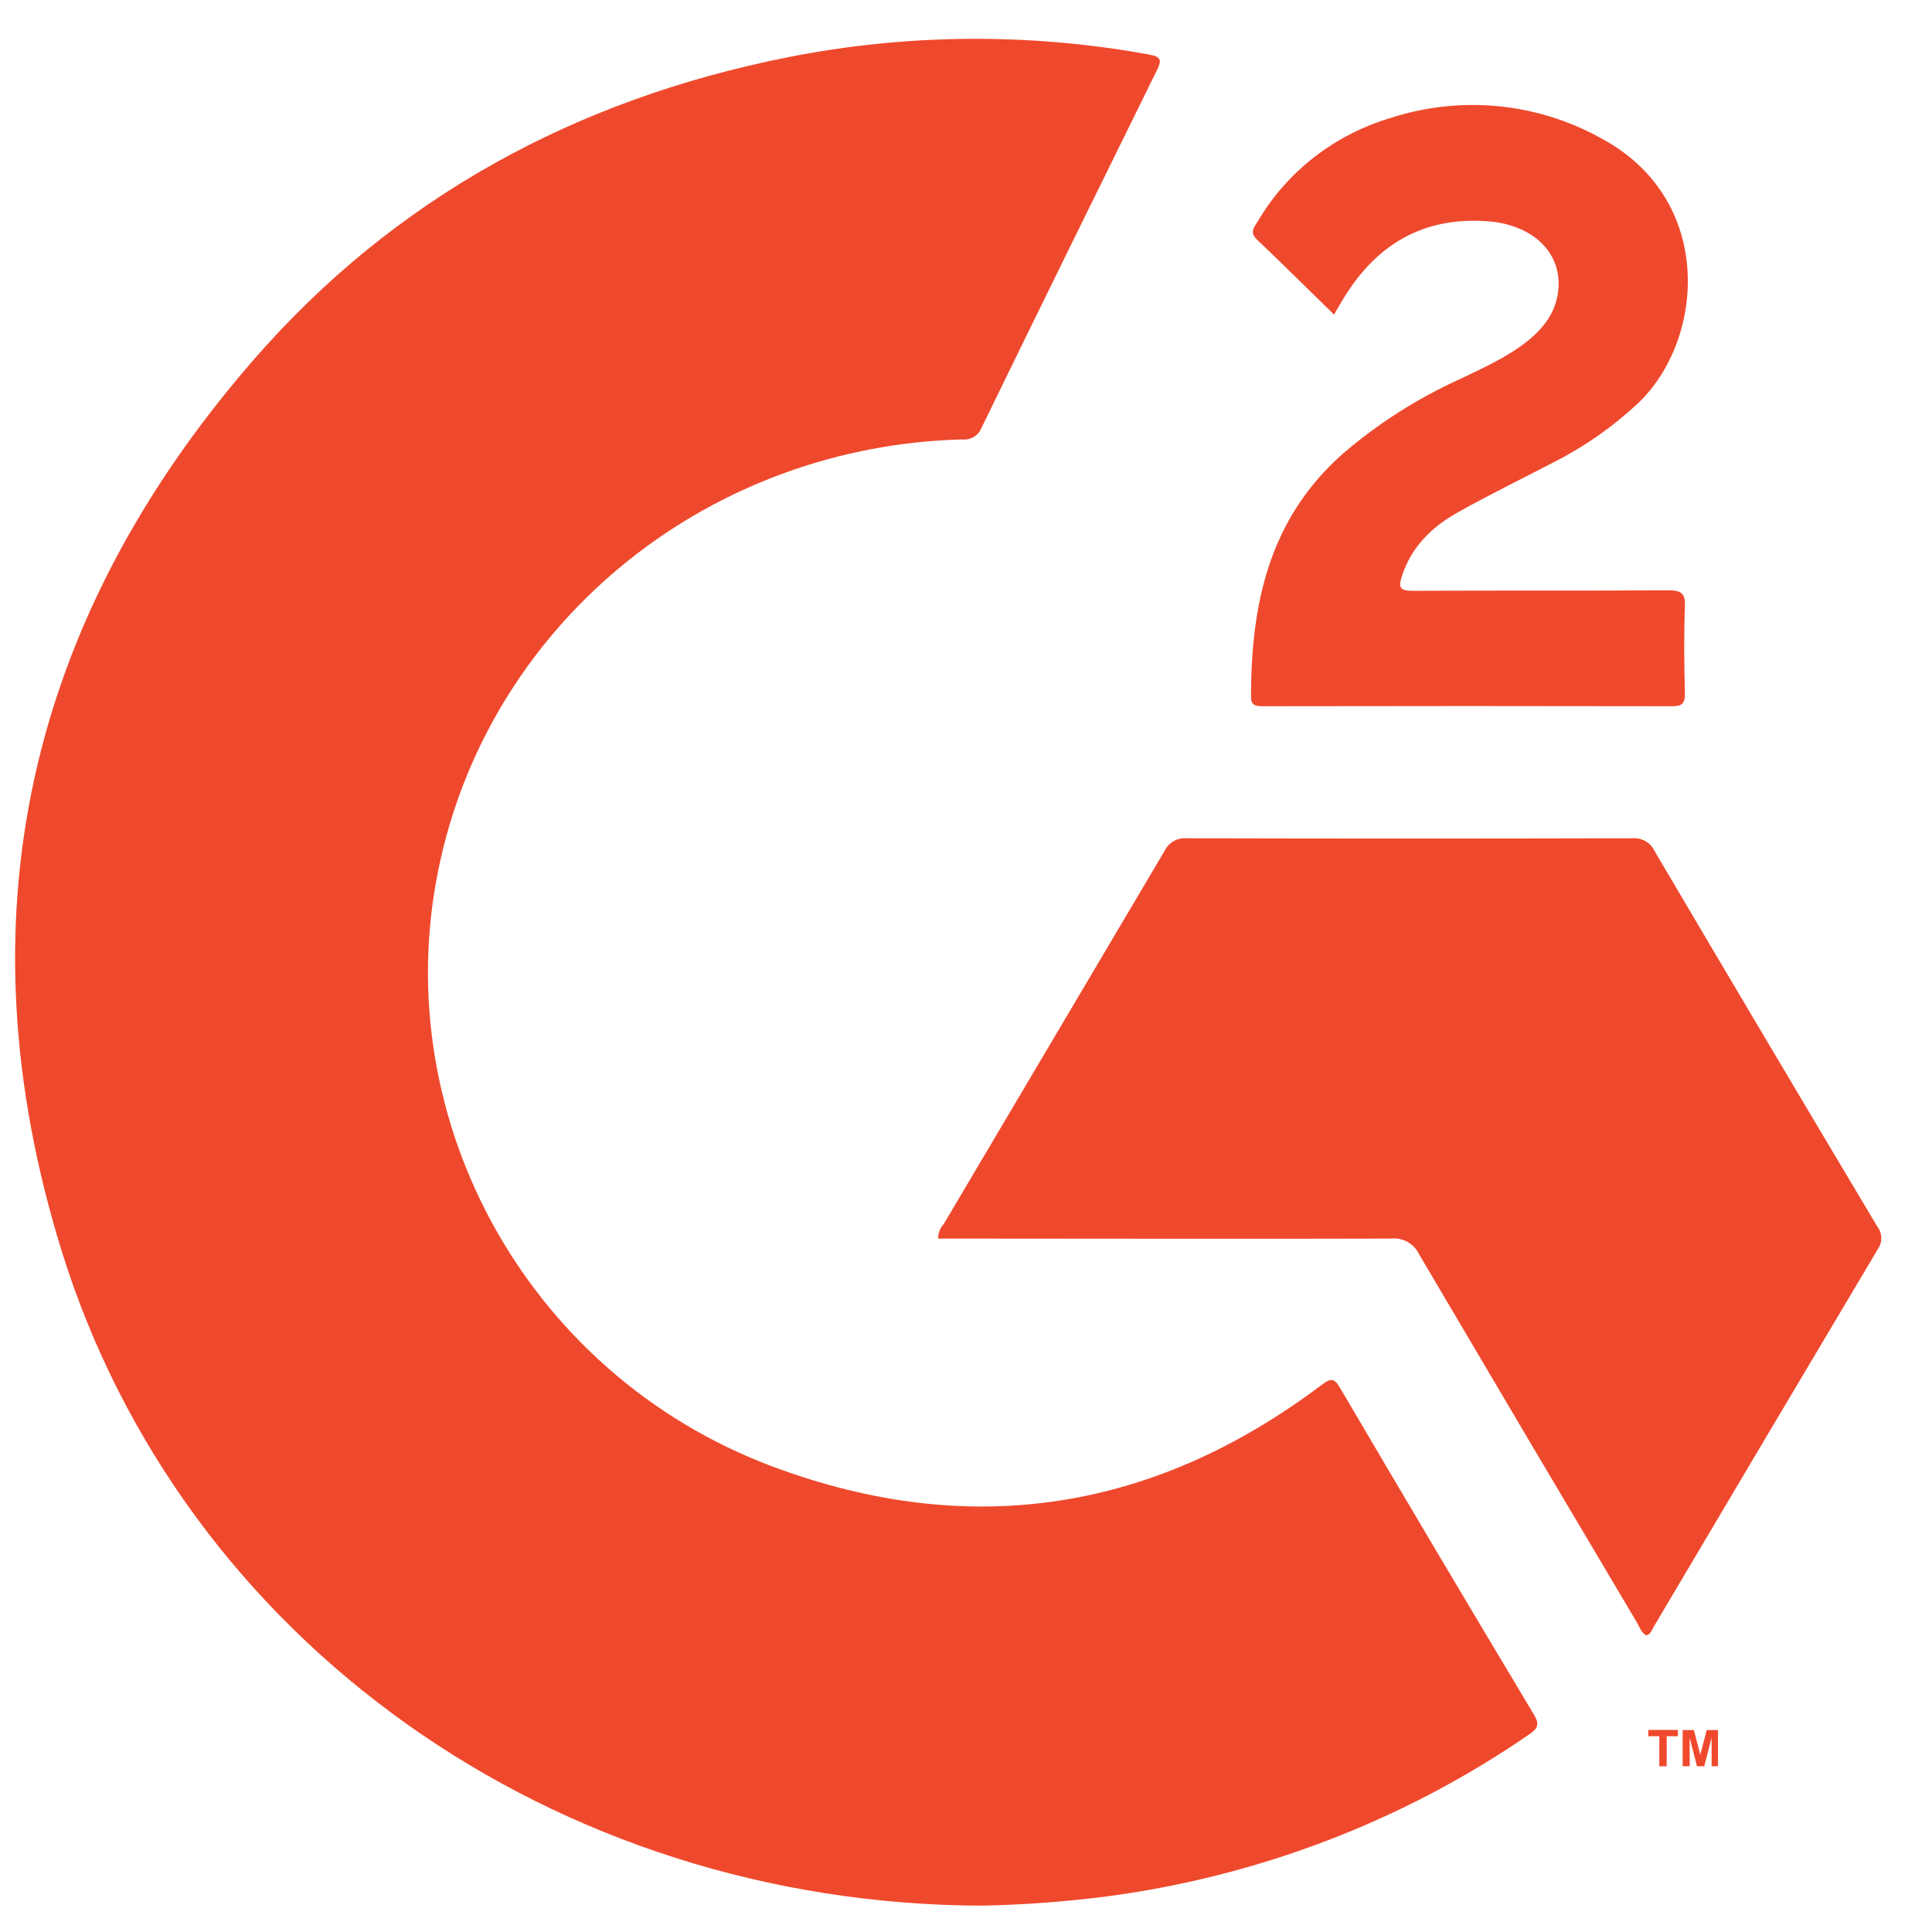 <svg width="44" height="44" viewBox="0 0 44 44" fill="none" xmlns="http://www.w3.org/2000/svg">
<g clip-path="url(#clip0_270_264)">
<path d="M22.375 43.4C12.643 43.374 4.164 37.392 1.398 28.47C-0.912 20.993 0.586 14.159 5.782 8.187C8.976 4.517 13.095 2.267 17.937 1.305C20.646 0.767 23.436 0.745 26.154 1.239C26.458 1.293 26.46 1.373 26.342 1.612C25.006 4.319 23.675 7.03 22.352 9.745C22.319 9.83 22.258 9.902 22.179 9.95C22.099 9.997 22.006 10.018 21.913 10.008C19.129 10.078 16.448 11.051 14.298 12.774C12.148 14.497 10.651 16.87 10.047 19.515C8.713 25.299 11.927 31.281 17.6 33.401C22.102 35.083 26.291 34.413 30.102 31.538C30.296 31.396 30.377 31.367 30.515 31.602C31.977 34.09 33.45 36.574 34.937 39.053C35.067 39.271 35.02 39.369 34.827 39.499C31.957 41.476 28.637 42.744 25.151 43.197C24.23 43.312 23.303 43.38 22.375 43.4Z" fill="#EF492D"/>
<path d="M37.494 37.244C37.374 37.181 37.34 37.053 37.279 36.95C35.617 34.153 33.961 31.354 32.311 28.552C32.255 28.437 32.163 28.342 32.049 28.28C31.935 28.219 31.803 28.193 31.674 28.208C28.374 28.218 25.076 28.208 21.777 28.208H21.366C21.363 28.084 21.41 27.965 21.495 27.873C23.17 25.041 24.847 22.208 26.524 19.376C26.569 19.282 26.642 19.204 26.735 19.154C26.827 19.102 26.933 19.081 27.039 19.091C30.416 19.1 33.792 19.1 37.168 19.091C37.273 19.081 37.378 19.103 37.47 19.154C37.562 19.205 37.634 19.282 37.678 19.376C39.362 22.232 41.054 25.085 42.754 27.933C42.811 28.006 42.843 28.095 42.845 28.186C42.848 28.278 42.821 28.368 42.769 28.444C41.061 31.313 39.36 34.18 37.665 37.044C37.619 37.116 37.599 37.216 37.494 37.244Z" fill="#EF492D"/>
<path d="M30.381 7.164C29.776 6.575 29.212 6.012 28.627 5.457C28.446 5.287 28.573 5.16 28.651 5.031C29.319 3.897 30.408 3.056 31.694 2.679C32.473 2.429 33.298 2.34 34.114 2.418C34.931 2.497 35.722 2.74 36.436 3.134C39.066 4.517 38.831 7.727 37.312 9.177C36.737 9.717 36.085 10.173 35.376 10.532C34.646 10.911 33.915 11.268 33.199 11.67C32.605 12.001 32.141 12.459 31.927 13.122C31.839 13.389 31.891 13.459 32.185 13.456C34.117 13.444 36.05 13.456 37.983 13.444C38.275 13.444 38.385 13.498 38.373 13.809C38.347 14.473 38.357 15.138 38.373 15.799C38.373 16.01 38.313 16.084 38.091 16.084C34.985 16.078 31.879 16.078 28.775 16.084C28.629 16.084 28.493 16.084 28.491 15.877C28.491 13.784 28.889 11.835 30.572 10.342C31.374 9.651 32.274 9.076 33.245 8.635C33.776 8.382 34.314 8.141 34.779 7.774C35.185 7.452 35.465 7.063 35.495 6.537C35.539 5.713 34.869 5.102 33.858 5.038C32.404 4.937 31.355 5.574 30.622 6.757C30.549 6.874 30.481 6.993 30.381 7.164Z" fill="#EF492D"/>
<path d="M37.79 40.225V39.541H37.539V39.398H38.213V39.541H37.958V40.225H37.79ZM38.321 40.225V39.401H38.577L38.723 39.963L38.869 39.401H39.126V40.225H38.981V39.576L38.813 40.225H38.648L38.481 39.576V40.225H38.321Z" fill="#EF492D"/>
</g>
<defs>
<clipPath id="clip0_270_264">
<rect width="43.056" height="43.056" fill="white" transform="translate(0.067 0.615)"/>
</clipPath>
</defs>
</svg>
